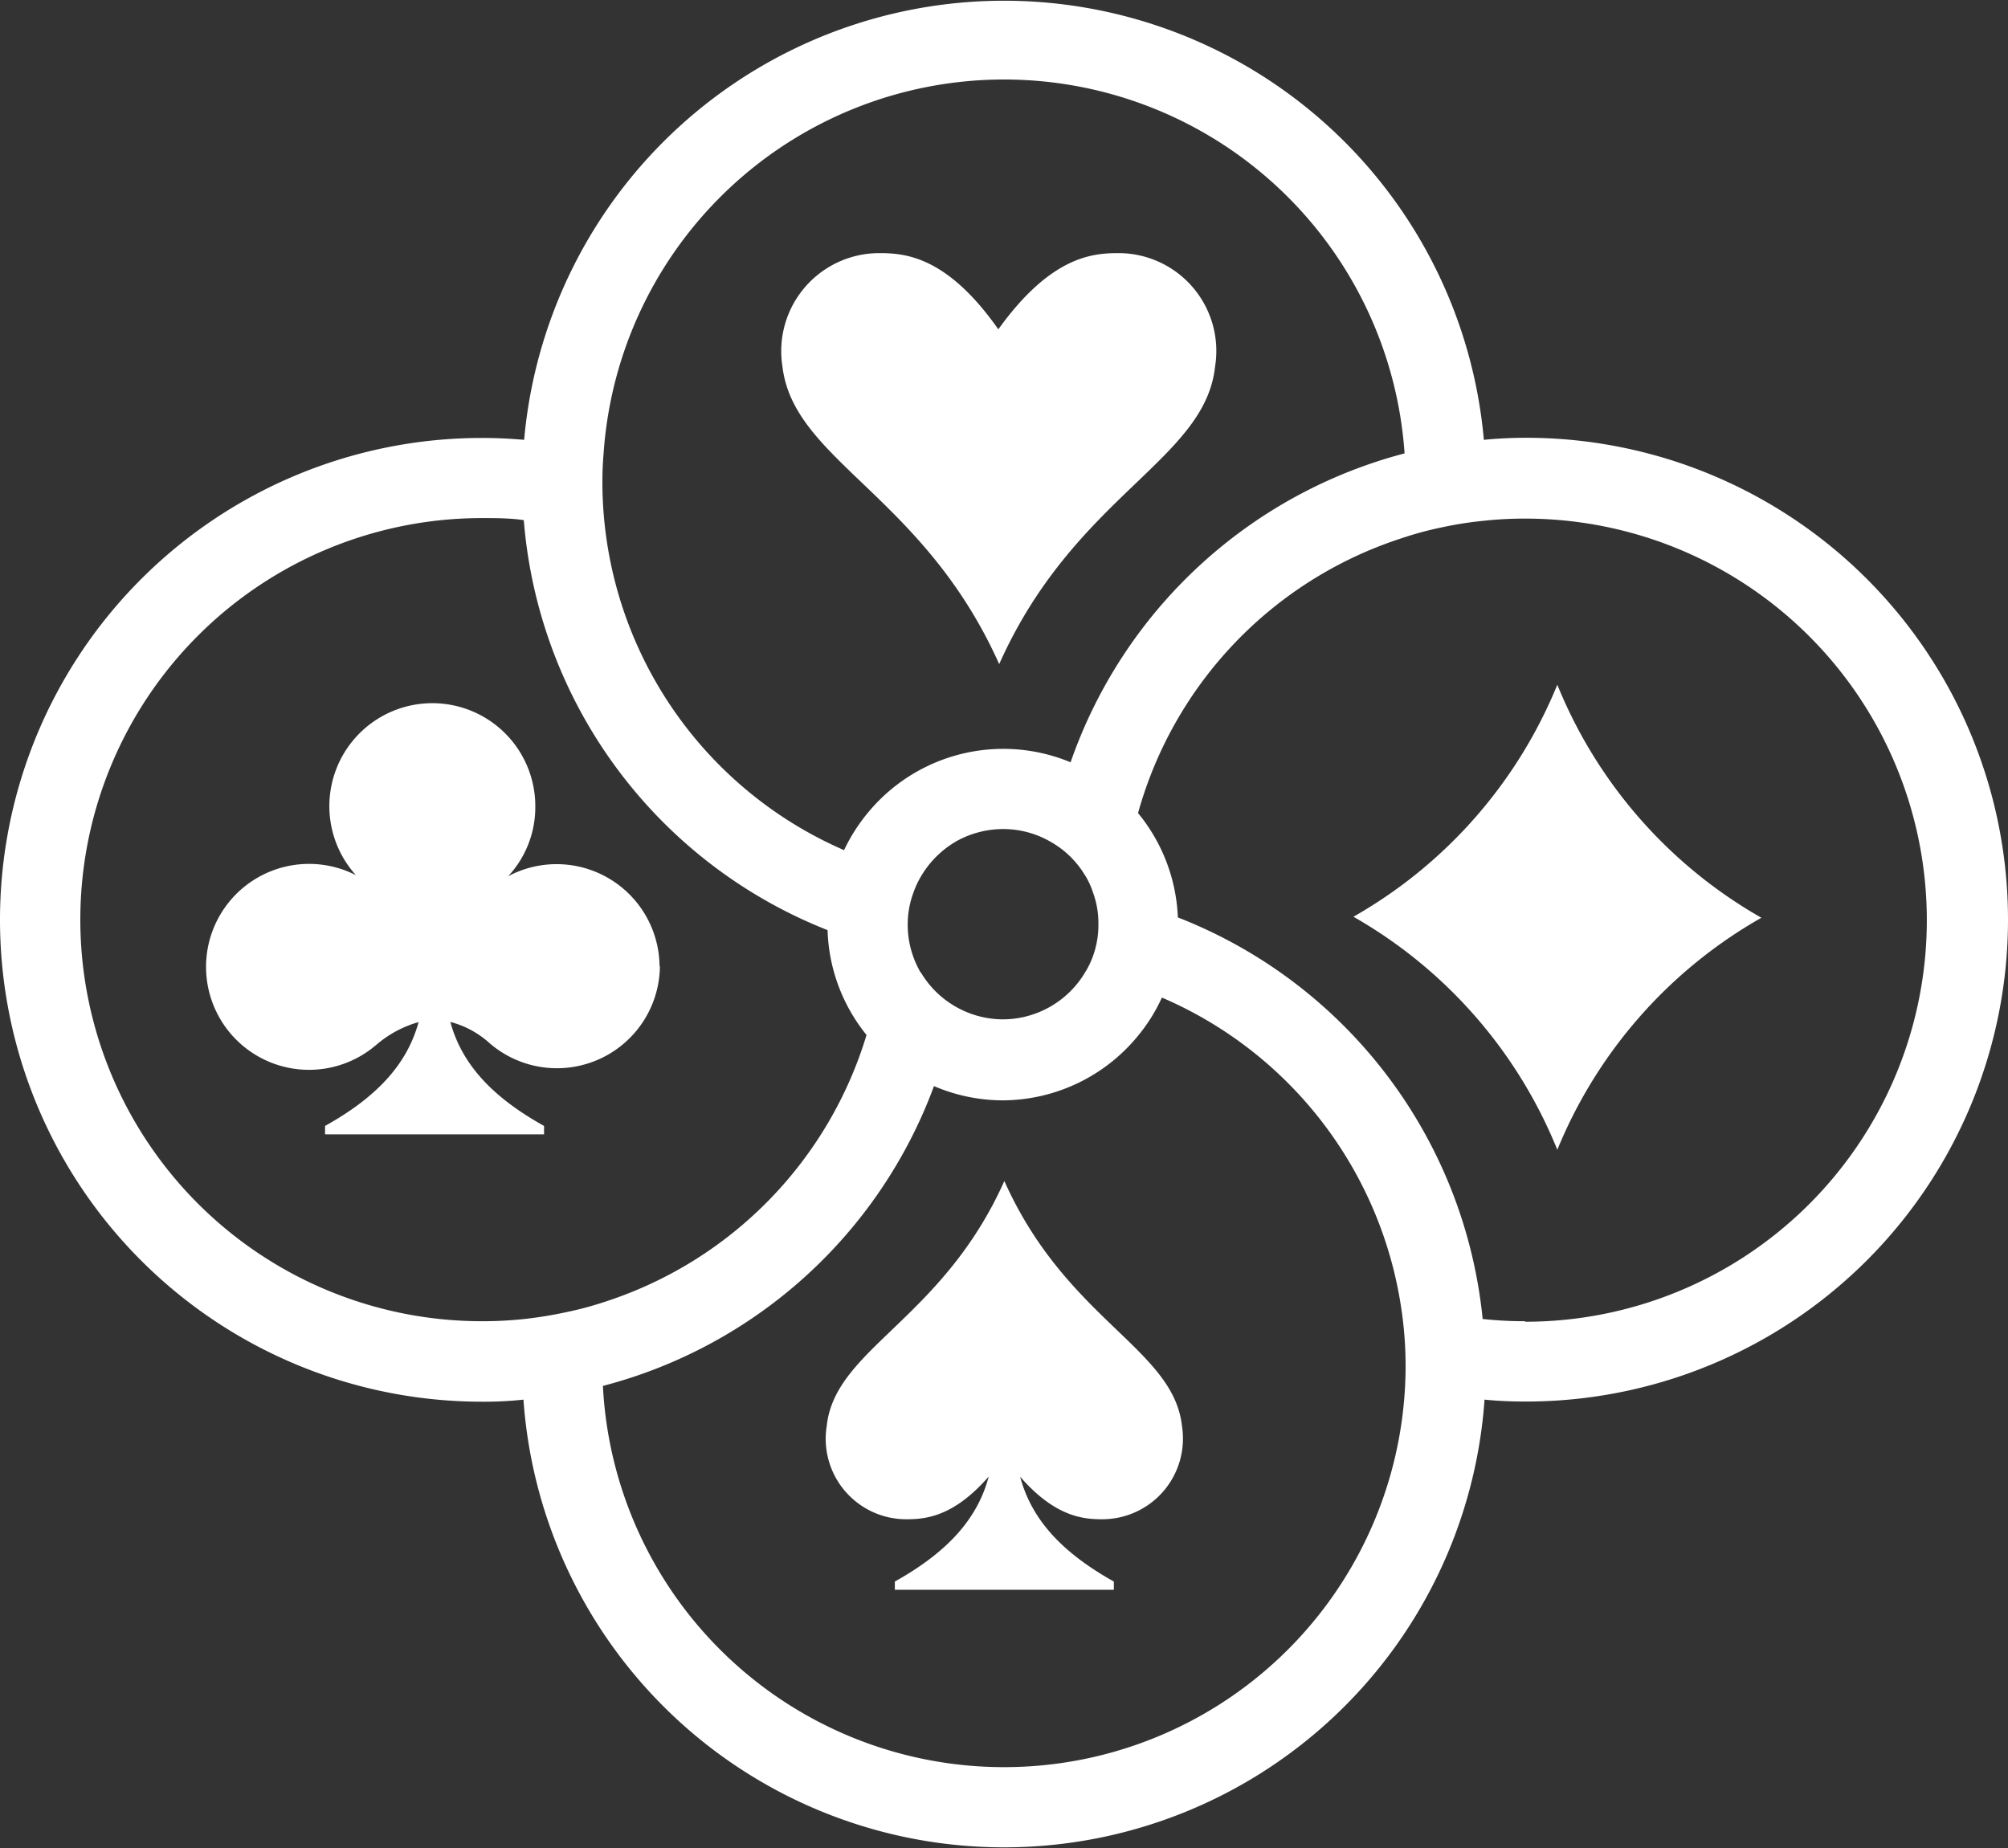 <svg xmlns="http://www.w3.org/2000/svg" viewBox="0 0 117 107.7"><rect x="0" y="0" width="117" height="107.7" fill="#333333" stroke="none"/><defs><style>.cls-1{fill:#fff;}</style></defs><g id="Layer_2" data-name="Layer 2"><g id="Layer_1-2" data-name="Layer 1"><path class="cls-1" d="M58.22,38.7c4.39-9.84,12-11.86,12.58-17.35a5.7,5.7,0,0,0-5.63-6.6c-1.5,0-3.93.17-7,4.44-3-4.27-5.44-4.44-6.94-4.44a5.71,5.71,0,0,0-5.64,6.6C46.23,26.84,53.82,28.86,58.22,38.7Z"/><path class="cls-1" d="M58.52,68.82c-3.62,8.1-9.87,9.76-10.35,14.28a4.69,4.69,0,0,0,4.63,5.43c1.08,0,2.74-.11,4.81-2.49-.69,2.61-2.58,4.5-5.47,6.12v.48H64.9v-.48c-2.89-1.62-4.77-3.51-5.46-6.11,2.06,2.37,3.72,2.48,4.79,2.48a4.7,4.7,0,0,0,4.64-5.43C68.38,78.58,62.14,76.92,58.52,68.82Z"/><path class="cls-1" d="M90.74,39.9A27.5,27.5,0,0,1,78.86,53.42h0A27.5,27.5,0,0,1,90.74,67a27.52,27.52,0,0,1,11.89-13.52h0A27.52,27.52,0,0,1,90.74,39.9Z"/><path class="cls-1" d="M38.43,56.3a6,6,0,0,0-8.82-5.24,5.9,5.9,0,0,0,1.58-4A6,6,0,1,0,20.74,51a6,6,0,1,0,.92,10.1h0l.16-.13.09-.07a6.45,6.45,0,0,1,2.48-1.34c-.7,2.57-2.58,4.45-5.45,6.05v.49H31.7v-.49c-2.87-1.6-4.76-3.48-5.46-6.06a5.44,5.44,0,0,1,2.21,1.17,6,6,0,0,0,10-4.4Z"/><path class="cls-1" d="M88.92,25.51q-1.24,0-2.46.12a28.07,28.07,0,0,0-55.92,0c-.81-.07-1.63-.11-2.46-.11a28.08,28.08,0,0,0,0,56.16,21.55,21.55,0,0,0,2.42-.12,28.07,28.07,0,0,0,56,0c.8.08,1.61.11,2.42.11a28.08,28.08,0,0,0,0-56.16Zm-53.75.91a23.39,23.39,0,0,1,46.67,0,28.16,28.16,0,0,0-19.46,18A10.22,10.22,0,0,0,50.62,47.3a10.31,10.31,0,0,0-1.44,2.24A23.4,23.4,0,0,1,35.1,28.08C35.1,27.52,35.12,27,35.17,26.42ZM53.63,56.65a5.65,5.65,0,0,1-.45-1,5.43,5.43,0,0,1-.29-1.77,5.3,5.3,0,0,1,.32-1.83h0a5.42,5.42,0,0,1,.5-1.06,5.69,5.69,0,0,1,2.07-2,5.63,5.63,0,0,1,2.67-.68,5.5,5.5,0,0,1,2.76.74,5.44,5.44,0,0,1,2,1.94,1.4,1.4,0,0,1,.1.16,4.78,4.78,0,0,1,.38.87A5.19,5.19,0,0,1,64,53.88a5.3,5.3,0,0,1-.3,1.79,4.91,4.91,0,0,1-.48,1,5.59,5.59,0,0,1-4.78,2.73,5.59,5.59,0,0,1-4.77-2.71ZM30.56,76.86a22.63,22.63,0,0,1-2.48.13,23.4,23.4,0,0,1,0-46.8c.82,0,1.64,0,2.44.12A28.09,28.09,0,0,0,48.22,54.2a10.18,10.18,0,0,0,2.27,6.11A23.47,23.47,0,0,1,35.42,75.8a20.27,20.27,0,0,1-2.46.67A24,24,0,0,1,30.56,76.86Zm51.31,3.9a23.4,23.4,0,0,1-46.74,0A28.13,28.13,0,0,0,54.42,63.29a10.23,10.23,0,0,0,4,.83,10.24,10.24,0,0,0,8-3.9,9.93,9.93,0,0,0,1.28-2.09A23.45,23.45,0,0,1,81.58,75.81a22.78,22.78,0,0,1,.32,3.81Q81.9,80.19,81.87,80.76Zm7-3.77a22.63,22.63,0,0,1-2.48-.13,28.11,28.11,0,0,0-17.76-23.4,10.2,10.2,0,0,0-2.32-6.08,23.43,23.43,0,0,1,15.31-16,19.93,19.93,0,0,1,2.44-.66,20.86,20.86,0,0,1,2.37-.37,21.9,21.9,0,0,1,2.44-.13,23.4,23.4,0,0,1,0,46.8Z"/></g></g></svg>